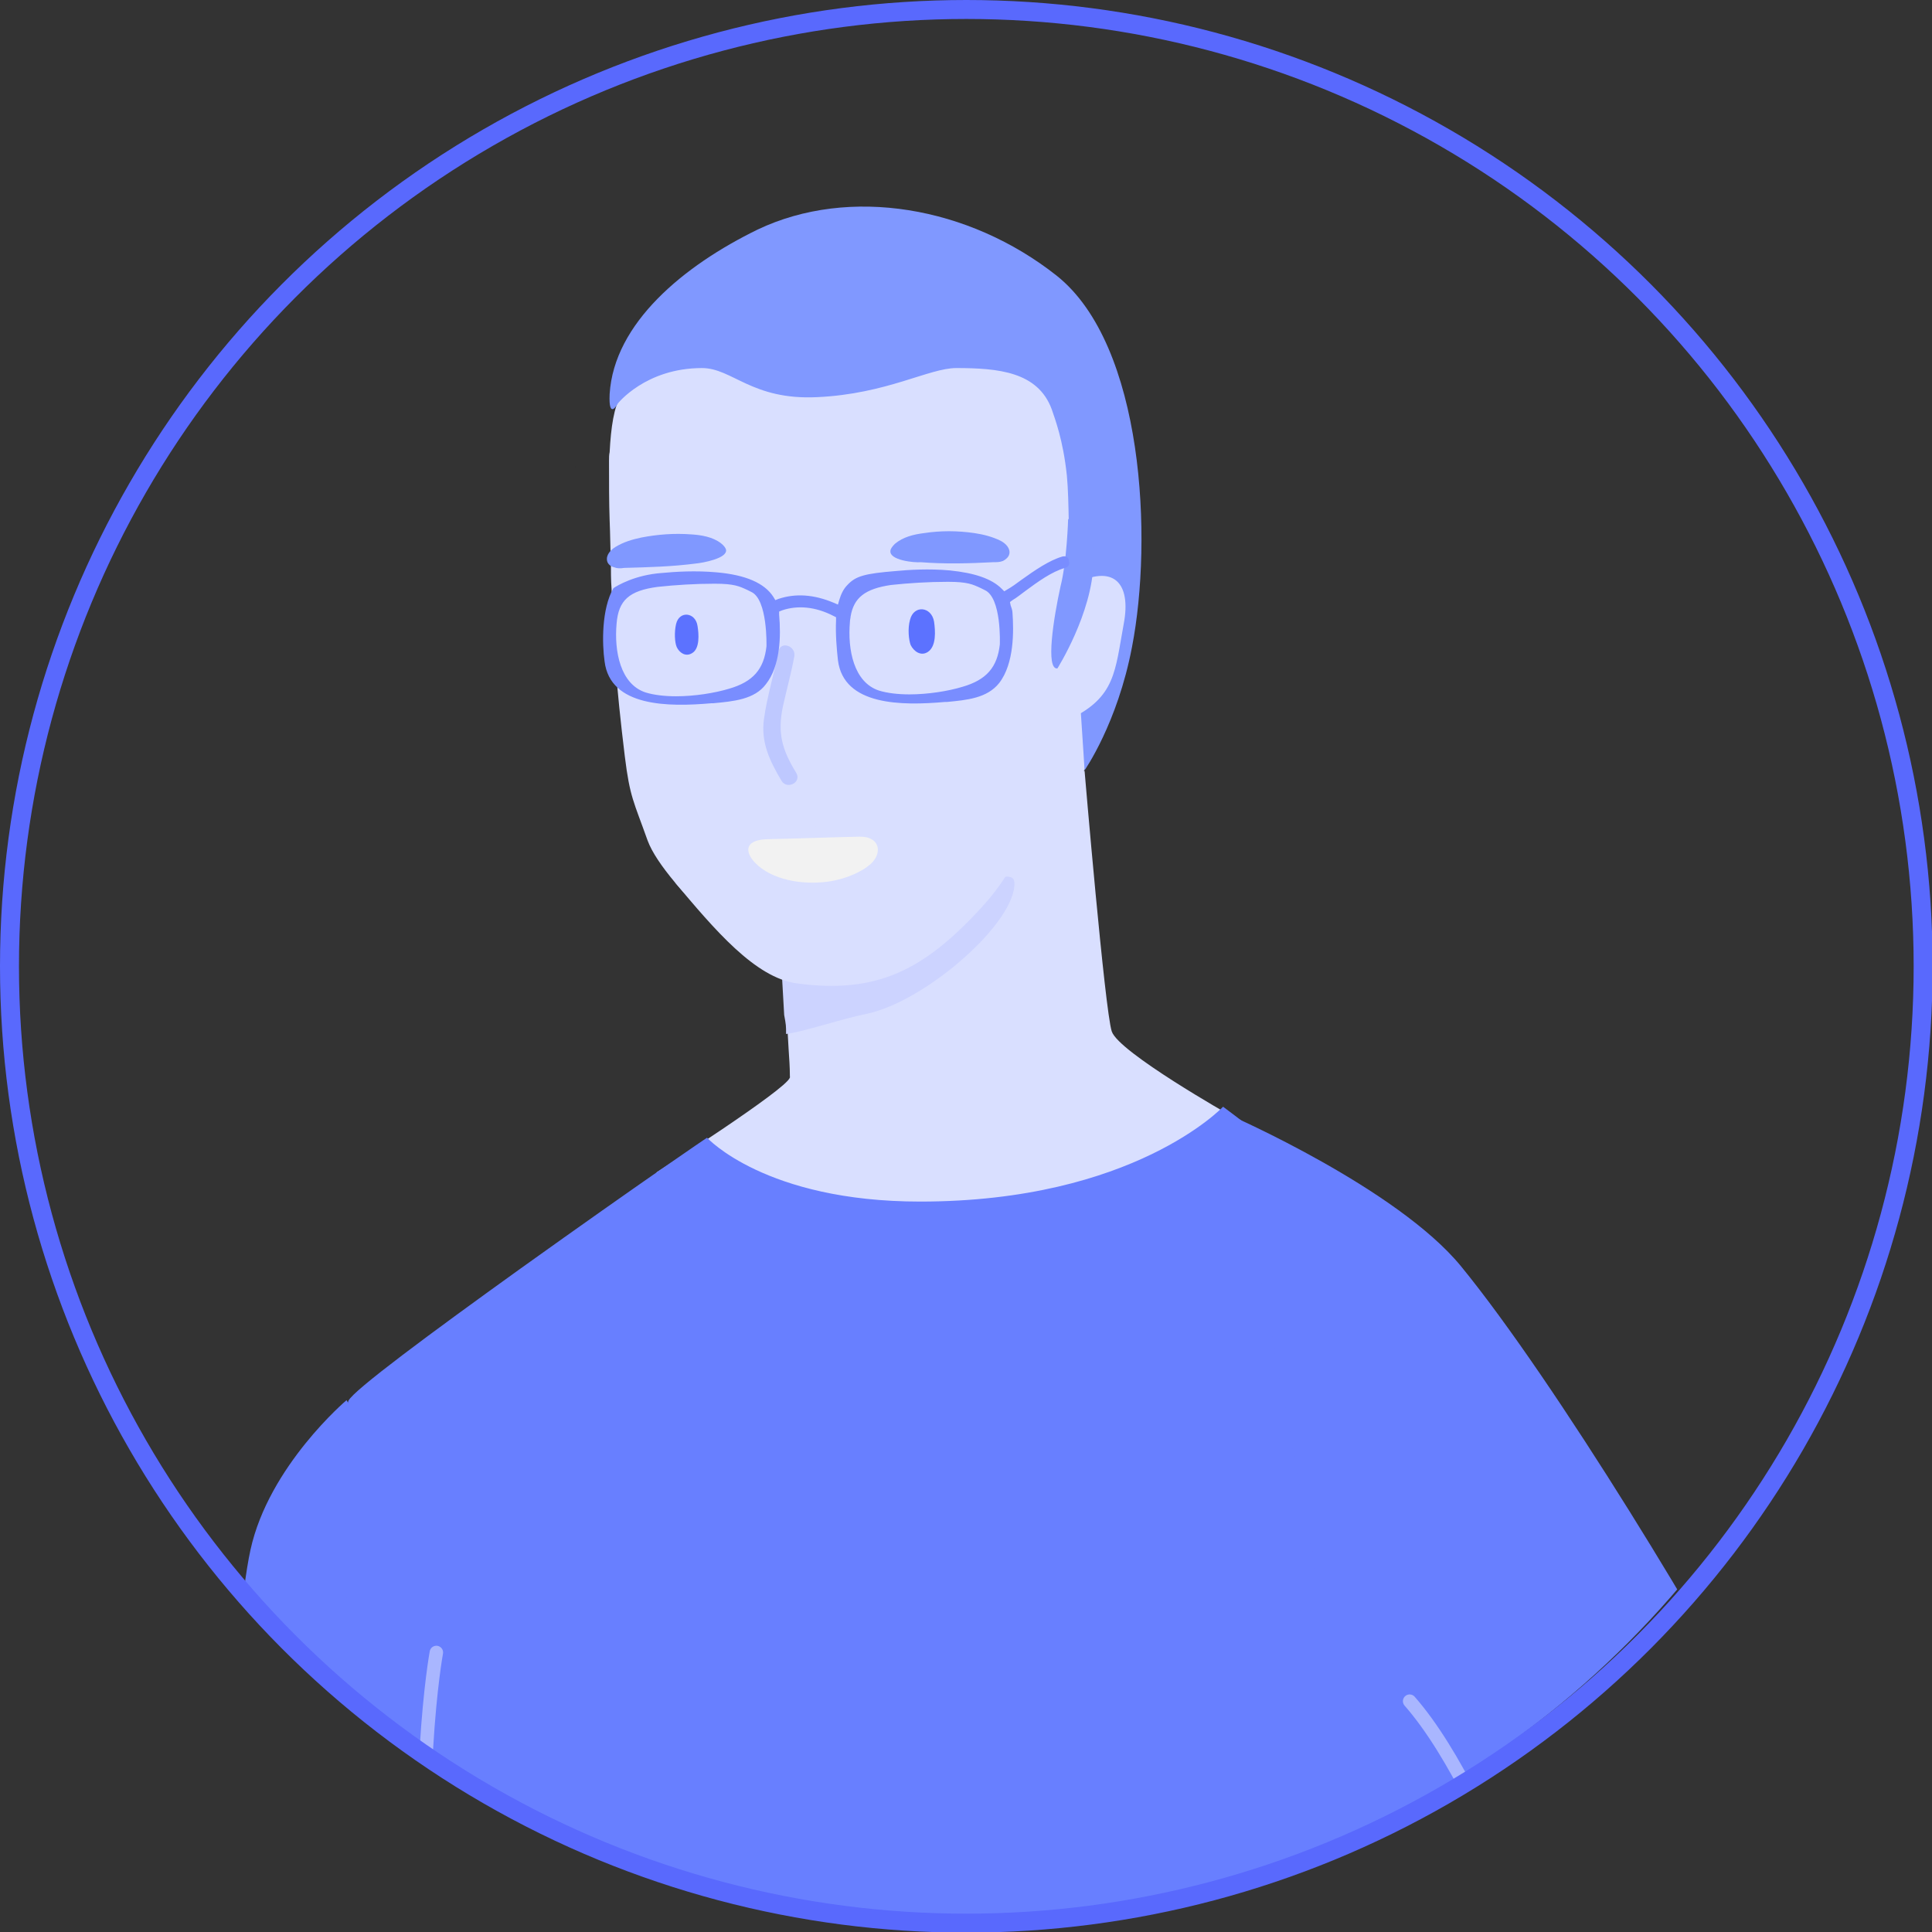 <?xml version="1.0" encoding="UTF-8"?> <svg xmlns="http://www.w3.org/2000/svg" xmlns:xlink="http://www.w3.org/1999/xlink" version="1.1" id="Layer_1" x="0px" y="0px" viewBox="0 0 305.5 305.5" style="enable-background:new 0 0 305.5 305.5;" xml:space="preserve"><rect x="0" y="0" width="305.5" height="305.5" fill="#333333" stroke="none"/> <style type="text/css"> .st0{clip-path:url(#SVGID_00000132074061109251255970000005473774107114834095_);} .st1{clip-path:url(#SVGID_00000013183812777223439280000003157971688952393912_);fill:#C8D2FF;} .st2{clip-path:url(#SVGID_00000013183812777223439280000003157971688952393912_);fill:#8B99FE;} .st3{clip-path:url(#SVGID_00000013183812777223439280000003157971688952393912_);fill:#99ABFE;} .st4{clip-path:url(#SVGID_00000013183812777223439280000003157971688952393912_);fill:#D4DCFF;} .st5{opacity:0.39;clip-path:url(#SVGID_00000101068530280913788810000018333941486340270991_);} .st6{clip-path:url(#SVGID_00000025431507753838836360000005021785138168337291_);fill:#B5C2FE;} .st7{clip-path:url(#SVGID_00000116213318436554043200000001059157973339875728_);fill:#D4DCFF;} .st8{opacity:0.39;clip-path:url(#SVGID_00000116213318436554043200000001059157973339875728_);} .st9{clip-path:url(#SVGID_00000160895069067751744520000013058295019123495837_);fill:#B5C2FE;} .st10{clip-path:url(#SVGID_00000158710630620114762920000007140891611339718535_);fill:#B5C2FE;} .st11{clip-path:url(#SVGID_00000116213318436554043200000001059157973339875728_);fill:#6D83FF;} .st12{clip-path:url(#SVGID_00000116213318436554043200000001059157973339875728_);fill:#FFFFFF;} .st13{clip-path:url(#SVGID_00000129205444395090018560000007213321354661108405_);fill:#B5C2FE;} .st14{fill:none;stroke:#5969FD;stroke-width:3;stroke-miterlimit:10;} .st15{clip-path:url(#SVGID_00000084529846502696914830000014072669373530432441_);} .st16{fill:#6078FF;} .st17{fill:#D9DFFF;} .st18{fill:#CCD3FF;} .st19{fill:#D6DDFF;} .st20{fill:#D2D9FF;} .st21{fill:#CFD7FF;} .st22{fill:#6D83FF;} .st23{fill:#BFCAFF;} .st24{fill:#8395FF;} .st25{fill:#5972FF;} .st26{fill:#8B99FE;} .st27{clip-path:url(#SVGID_00000163043719536584211760000014189188201807817124_);fill:url(#);} .st28{fill:#98A9FF;} .st29{clip-path:url(#SVGID_00000024686833167396528780000014409898439445080975_);} .st30{fill:#A5AAFF;} .st31{fill:#576BFD;} .st32{fill:#CFD1FF;} .st33{fill:#B9BCFF;} .st34{fill:#ACB0FF;} .st35{clip-path:url(#SVGID_00000040537713471068255490000010739359474486411701_);} .st36{fill:none;} .st37{fill:#A1A6FF;} .st38{fill:#9A9FFF;} .st39{fill:#AAAEFF;} .st40{opacity:0.65;} .st41{fill:#E3E5FF;} .st42{clip-path:url(#SVGID_00000125570620066265787110000012478233466103582594_);} .st43{fill:#9EA3FF;} .st44{fill:#A8ADFF;} .st45{clip-path:url(#SVGID_00000075884117353240490680000003343694736170542465_);} .st46{fill:#999EFF;} .st47{clip-path:url(#SVGID_00000152241515506758885590000001147752361426828969_);} .st48{opacity:0.4;} .st49{fill:#C9CCFF;} .st50{fill:#F2F2FF;} .st51{fill:#1A1A1A;} .st52{clip-path:url(#SVGID_00000122682992048813545260000009526943518633678983_);} .st53{clip-path:url(#SVGID_00000023980861311647253960000010467567620639285132_);} .st54{fill:#C7CAFF;} .st55{fill:#7484FD;} .st56{fill:#B6B9FF;} .st57{clip-path:url(#SVGID_00000031200844091112281230000004006481517460125574_);} .st58{fill:#A7B4FE;} .st59{fill:url(#);} .st60{fill:#8098FF;} .st61{opacity:0.26;fill:none;stroke:#D4DCFF;stroke-width:2;stroke-linecap:round;stroke-miterlimit:10;} .st62{fill:none;stroke:#AAB6FE;stroke-width:7.14;stroke-linecap:round;stroke-miterlimit:10;} .st63{fill:#99AAFF;} .st64{fill:#C1CAFF;} .st65{opacity:0.26;clip-path:url(#SVGID_00000031200844091112281230000004006481517460125574_);fill:none;stroke:#D4DCFF;stroke-width:2;stroke-linecap:round;stroke-miterlimit:10;} .st66{opacity:0.26;clip-path:url(#SVGID_00000074438818124717002140000013874192824834979985_);fill:none;stroke:#D4DCFF;stroke-width:2;stroke-linecap:round;stroke-miterlimit:10;} .st67{clip-path:url(#SVGID_00000058563118938090478990000002864618125078740354_);fill:#D9DFFF;} .st68{clip-path:url(#SVGID_00000058563118938090478990000002864618125078740354_);} .st69{fill:#8C9EFF;} .st70{fill:#8397FF;} .st71{clip-path:url(#SVGID_00000058563118938090478990000002864618125078740354_);fill:none;stroke:#7389FF;stroke-width:3.372;stroke-linecap:round;stroke-miterlimit:10;} .st72{clip-path:url(#SVGID_00000058563118938090478990000002864618125078740354_);fill:#6E85FF;} .st73{clip-path:url(#SVGID_00000058563118938090478990000002864618125078740354_);fill:#5F78FF;} .st74{fill:#6E85FF;} .st75{fill:#889BFF;} .st76{fill:none;stroke:#BDC7FF;stroke-width:3.372;stroke-linecap:round;stroke-miterlimit:10;} .st77{clip-path:url(#SVGID_00000058563118938090478990000002864618125078740354_);fill:#5A74FF;} .st78{fill:#A4B3FF;} .st79{clip-path:url(#SVGID_00000058563118938090478990000002864618125078740354_);fill:#EDF0FF;} .st80{fill:#FFFFFF;} .st81{clip-path:url(#SVGID_00000181053201802273122040000017019620232198789504_);} .st82{fill:#9AA9FF;} .st83{fill:#6B82FF;} .st84{fill:#8B9CFF;} .st85{fill:#98A8FF;} .st86{fill:#E8EBFF;} .st87{fill:none;stroke:#FAFBFF;stroke-width:0.2;stroke-miterlimit:10;} .st88{fill:#BEC8FF;} .st89{clip-path:url(#SVGID_00000117666323893196784240000013201261846578849676_);} .st90{fill:#A9B6FF;} .st91{fill:#798DFF;} .st92{fill:#A5B3FF;} .st93{fill:#687FFF;} .st94{fill:#CDD5FF;} .st95{fill:#BBC5FF;} .st96{fill:#E4E8FF;} .st97{fill:#F0F2FF;} .st98{fill:#90A1FF;} .st99{fill:#5C72FF;} .st100{clip-path:url(#SVGID_00000044860076487536679900000012039252637046526881_);} .st101{fill:#4D5FEF;} .st102{fill:#C3CCFF;} .st103{clip-path:url(#SVGID_00000075841303900557353890000000187805516586136497_);} .st104{fill:#434FDF;} .st105{clip-path:url(#SVGID_00000104681676576756645710000007628674737550271910_);} .st106{fill:#F2F2F2;} .st107{fill:none;stroke:#A9B6FF;stroke-width:2.126;stroke-linecap:round;stroke-miterlimit:10;} .st108{fill:#6678FD;} .st109{clip-path:url(#SVGID_00000021093725084368040430000018428350150044943766_);} .st110{fill:#BDC5FE;} .st111{fill:#6375FD;} .st112{fill:#8896FE;} .st113{fill:#596CFD;} .st114{clip-path:url(#SVGID_00000085935597615864830630000011818009030774644398_);} .st115{clip-path:url(#SVGID_00000049194546801428316600000004230691292981728174_);fill:#C8D2FF;} .st116{clip-path:url(#SVGID_00000049194546801428316600000004230691292981728174_);fill:#8B99FE;} .st117{clip-path:url(#SVGID_00000049194546801428316600000004230691292981728174_);fill:#99ABFE;} .st118{clip-path:url(#SVGID_00000049194546801428316600000004230691292981728174_);fill:#D4DCFF;} .st119{opacity:0.39;clip-path:url(#SVGID_00000075160067737636112540000016244893085998663832_);} .st120{clip-path:url(#SVGID_00000160888949976912890520000001736300560347987864_);fill:#B5C2FE;} .st121{clip-path:url(#SVGID_00000183211112444118063870000011307023633039773351_);fill:#D4DCFF;} .st122{opacity:0.39;clip-path:url(#SVGID_00000183211112444118063870000011307023633039773351_);} .st123{clip-path:url(#SVGID_00000163770528304779706110000003193346293483331459_);fill:#B5C2FE;} .st124{clip-path:url(#SVGID_00000163051247111039394820000014534733697604251574_);fill:#B5C2FE;} .st125{clip-path:url(#SVGID_00000183211112444118063870000011307023633039773351_);fill:#6D83FF;} .st126{clip-path:url(#SVGID_00000183211112444118063870000011307023633039773351_);fill:#FFFFFF;} .st127{clip-path:url(#SVGID_00000180358969368877171170000008281074725508788378_);fill:#B5C2FE;} .st128{clip-path:url(#SVGID_00000013903013182193460540000018404605248041836171_);} .st129{clip-path:url(#SVGID_00000129925832416156406190000005210333775628205491_);fill:url(#);} .st130{clip-path:url(#SVGID_00000036232729052629009920000012227337201354325148_);} .st131{clip-path:url(#SVGID_00000090981309332718108270000010725572809103983244_);} .st132{clip-path:url(#SVGID_00000042724511645550800640000007182883938079008168_);} .st133{clip-path:url(#SVGID_00000181062904364828244060000010629772273252761277_);} .st134{clip-path:url(#SVGID_00000116204116500046789180000012269283401633385866_);} .st135{clip-path:url(#SVGID_00000044156252255660801140000017660151814021775244_);} .st136{clip-path:url(#SVGID_00000181809303354721704600000009216560410856616881_);} .st137{clip-path:url(#SVGID_00000065762274636094898470000016491243165356874393_);} .st138{opacity:0.26;clip-path:url(#SVGID_00000065762274636094898470000016491243165356874393_);fill:none;stroke:#D4DCFF;stroke-width:2;stroke-linecap:round;stroke-miterlimit:10;} .st139{opacity:0.26;clip-path:url(#SVGID_00000074416547223553325170000012473764298989478810_);fill:none;stroke:#D4DCFF;stroke-width:2;stroke-linecap:round;stroke-miterlimit:10;} .st140{clip-path:url(#SVGID_00000022561696702292407540000000299723387337146282_);fill:#D9DFFF;} .st141{clip-path:url(#SVGID_00000022561696702292407540000000299723387337146282_);} .st142{clip-path:url(#SVGID_00000022561696702292407540000000299723387337146282_);fill:none;stroke:#7389FF;stroke-width:3.372;stroke-linecap:round;stroke-miterlimit:10;} .st143{clip-path:url(#SVGID_00000022561696702292407540000000299723387337146282_);fill:#6E85FF;} .st144{clip-path:url(#SVGID_00000022561696702292407540000000299723387337146282_);fill:#5F78FF;} .st145{clip-path:url(#SVGID_00000022561696702292407540000000299723387337146282_);fill:#5A74FF;} .st146{clip-path:url(#SVGID_00000022561696702292407540000000299723387337146282_);fill:#EDF0FF;} .st147{clip-path:url(#SVGID_00000130617144091488925570000006483560827141783191_);} .st148{clip-path:url(#SVGID_00000013882832767939361100000013127942408306924691_);} .st149{clip-path:url(#SVGID_00000168820202557983543310000004611683489145275064_);} .st150{clip-path:url(#SVGID_00000067915286693883587500000008172657138403977099_);} .st151{clip-path:url(#SVGID_00000026854607003719358680000002387706433554399679_);} .st152{clip-path:url(#SVGID_00000068663783141718376850000014608943630168833936_);} </style> <g> <g> <g> <defs> <circle id="SVGID_00000105389119275917852600000009776253158175188374_" cx="152.5" cy="155.1" r="148.2"></circle> </defs> <clipPath id="SVGID_00000157993001006233478990000004640838271772347311_"> <use xlink:href="#SVGID_00000105389119275917852600000009776253158175188374_" style="overflow:visible;"></use> </clipPath> <g style="clip-path:url(#SVGID_00000157993001006233478990000004640838271772347311_);"> <g> <g> <path class="st93" d="M54.8,221.4c0,0-12.3,10.4-15.2,23.7c-2.9,13.3-4.6,59.1-7.2,76c-2.6,16.9-2.3,100-1.7,114.2 c0.7,14.2,0.8,24.4-0.5,35.4c-1.2,11.1-0.9,25.3,7.9,34.5c8.8,9.2,24.3,13.9,24.3,13.9s13.5-251.3,14.4-254.4 C77.6,261.4,54.8,221.4,54.8,221.4z"></path> <path class="st17" d="M178.6,81.9l-6.6,38.5c0,0-1.2,4.6-7.8,10.8c-1.2,1.1-2.9,2.6-4.9,4.4c-9.1,7.9-24.9,20.6-33.3,19.9 c-2.2-0.2-13-8.5-19.3-16c-2-2.4-3.6-4.7-4.3-6.6c-2.2-6.2-2.8-6.8-3.6-13.3c-1.4-11.5-1.8-17.8-2.1-26.5 c-0.1-1.4-0.1-2.8-0.1-4.2c-0.1-2.1-0.1-4.3-0.2-6.6c-0.1-2.8-0.1-6.2-0.1-9.4c0-0.5,0-1,0.1-1.4c0.2-3.9,0.7-7.3,1.8-8.9 c2.1-2.8,9.2-6.1,11.3-8.9c0.6-0.8,5.6-7.7,6.3-7.4c0,0,33,2.4,43.3,5.4C169.6,54.7,178.6,81.9,178.6,81.9z"></path> <path class="st17" d="M103.8,185.4c0,0,38.3,48.9,39.5,48.5c1.2-0.4,51.3-57.5,51.3-57.5s-17.7-10-18.8-13.3 c-1.1-3.3-4.3-41.2-4.3-41.2s-22.8,5-23.9,5c-1.1,0.1-24.4,17.3-24.4,17.3s0.1,1.8,0.4,4.5c0.1,1.7,0.3,3.8,0.4,6 c0.3,3.7,0.5,7.7,0.7,11.2c0.1,1.5,0.2,2.9,0.2,4.2c0.1,2.7,0.1-0.1,0,0.3C124.3,172.3,103.8,185.4,103.8,185.4z"></path> <path class="st99" d="M143.9,98c0.6-2.4,3.4-2.1,3.8,0.3c0.2,1.4,0.4,3.9-1,4.8c-1.1,0.7-2.2-0.1-2.7-1.1 C143.7,101.2,143.5,99.4,143.9,98z"></path> <path class="st99" d="M106.9,98.7c0.5-2.2,3.1-1.9,3.4,0.3c0.2,1.2,0.4,3.6-0.9,4.3c-1,0.6-2-0.1-2.4-1 C106.7,101.6,106.6,100,106.9,98.7z"></path> <path class="st88" d="M120.8,113.7c0.5-3.6,1.6-7.1,2.3-10.7c0.3-1.7,2.8-0.9,2.5,0.8c-0.5,2.7-1.2,5.2-1.8,7.9 c-0.9,4.3-0.1,6.9,2.1,10.5c0.9,1.5-1.4,2.7-2.3,1.3C121.7,120.3,120.3,117.4,120.8,113.7z"></path> <path class="st18" d="M124.3,163.5c3-0.4,8.4-2.3,12.8-3.2c9.4-2,23.7-14.6,23.3-20.8c-0.2-3.1-10,2.9-11.3,3.4 c-1.2,0.5-14.4,6.9-18.6,7.3c-4.2,0.4-7.2-0.9-7.2-0.9c0.3,3.7,0.5,7.7,0.7,11.2C124.3,162.1,124.3,162.2,124.3,163.5z"></path> <path class="st60" d="M114.8,86.9c-0.1-0.3-0.3-0.6-0.8-1c-1.3-1-3.1-1.3-4.7-1.4c-2.7-0.2-5.3,0-7.9,0.5 c-1.4,0.3-2.8,0.7-4.1,1.5c-0.8,0.5-1.5,1.3-1.3,2.2c0.1,0.5,0.6,0.9,1.1,1c0.5,0.2,1,0.2,1.6,0.1c3.8-0.1,7.6-0.2,11.4-0.7 C111.1,89,115.1,88.3,114.8,86.9z"></path> <path class="st60" d="M140.8,87.1c0-0.3,0.3-0.7,0.7-1.1c1.3-1.1,3-1.5,4.6-1.7c2.6-0.4,5.3-0.4,8,0c1.4,0.2,2.9,0.6,4.1,1.2 c0.8,0.4,1.6,1.2,1.4,2.1c-0.1,0.5-0.6,0.9-1,1.1c-0.5,0.2-1,0.2-1.6,0.2c-3.8,0.2-7.6,0.3-11.4,0 C144.6,89,140.6,88.6,140.8,87.1z"></path> <path d="M90.9,73.9C90.9,73.9,90.9,74,90.9,73.9C91,74,91,73.9,90.9,73.9z"></path> <path class="st60" d="M97.7,63.8c0,0,4.4-5.6,13.3-5.6c4.8,0,7.9,5.1,18.2,4.6c11-0.5,17.7-4.6,22-4.6 c6.7,0,12.9,0.6,15.1,6.5c0.5,1.5,1.8,4.8,2.4,10.5c0.4,4.2,0.2,10.2,0.6,15.2c1.2,15.2,2.2,31.4,2.2,31.4s5.2-7.4,7.5-19.5 c3.3-17,1.9-47.7-11.9-58.7c-13.9-11-32.8-14.2-47.3-7.3C108.1,42,97.1,51.1,96.4,62.3C96.2,66.6,97.7,63.8,97.7,63.8z"></path> <path class="st17" d="M169.8,92.4c-1,0.5-5,1.3-4,1.4c0,0,0,0,0,0c0,0.6,0.1,1.1,0.4,1.8c1.2,2.8,2.4,4.1,1.8,7.5 c-0.6,3.4-2.5,7.1-1.5,10.5c-2.2,4-6.2,4.7-6.8,6.5c-0.3,1,8.7-6,9.5-6.4c7.2-3.5,7.1-7.5,8.5-15.1 C178.9,92.2,176.1,89.1,169.8,92.4z"></path> <path class="st17" d="M167,111.4c-1.9,17.2-6,25.8-11.8,32.1c-9.1,9.9-16.5,13.7-29.2,12c-6.6-0.9-13-8.5-19.3-16 c0.5,0.6,3,0.8,3.8,0.9c3.1,0.5,6.3,0.1,9-1.5c2.9-1.8,4.8-4.9,6.8-7.6c0.8-1.1,2.4-0.7,3.4-0.3c1.4,0.5,2.1,1.3,3.1,2.4 c6.8,7.5,16.8,2.3,22.1-4.3c5.5-6.8,8-12.4,9.5-20.8c1.2-7,0.6-13.9,1.6-20.9c0.1-0.4,0.5-0.4,0.6,0 C167.3,93.8,167.9,103.5,167,111.4z"></path> <path class="st106" d="M137.8,132.7c-0.5-0.3-1.1-0.4-1.9-0.4c-4.9,0.1-9.7,0.3-14.6,0.4c-3.8,0.1-3.6,2.3-1.4,4.2 c2.9,2.5,7.8,3.1,11.7,2.4c2.2-0.4,4.7-1.4,6.2-2.8C139.2,135.1,139.1,133.4,137.8,132.7z"></path> <path class="st93" d="M234.9,363.3c-0.1,0.6-0.1,1.2-0.2,1.8v0c-0.7,6-1.4,11.3-1.8,15.4c-0.6,4.9-0.9,8.2-0.9,9.2 c0,2.2,1,17.2,2.2,35c1.9,28.3,14.8,46.8-1.6,69.5c-8.6,12-27.7,20.2-66.6,21.5c-69.4,2.3-74.3,4.6-105.4-6.1 c-9.9-3.4-16-11.6-16.7-12.3c-1.2-1.2,3-39.4,6.3-69.8c0,0,0,0,0-0.1c1.8-16.1,3.5-32.5,4.8-45.3c0.2-1.8,0.3-3.6,0.5-5.3 c0.7-7.2,1.1-12.7,1.1-15.7c0-0.7,0-1.7,0-2.7c0-5.3-0.2-14.4-0.4-25.5c-0.1-2.2-0.1-4.6-0.1-7c-0.1-3.7-0.2-7.5-0.2-11.5 c0-1.5-0.1-3.1-0.1-4.6c-0.1-6-0.3-12.3-0.4-18.5c-0.2-12.1-0.4-24.2-0.6-34.8c-0.3-19.2-0.3-33.7,0.3-35 c0.7-1.6,13-10.7,27.2-20.9c19.7-14.1,29.5-20.7,29.5-20.7s9.2,10.1,33.7,10.1c33.8,0,47.9-15,47.9-15s33.3,24.9,31.9,26.6 C215.1,213.6,235.9,355.2,234.9,363.3z"></path> <path class="st93" d="M194.6,176.4c0,0,26.3,11.5,36.4,23.8c14.9,18.2,39.7,59.1,49.2,77.7c9.6,18.6,30.7,101.3,17.8,124 c-12.9,22.6-15,35.2-25.3,38c-10.3,2.8-11.4-14.2-16.4-19.2c-5-5-16.8-15.8-15.9-27.1c1.8-23.4,5.5-34.1,6.3-48 c0.8-14-35.7-81.5-35.7-81.5L194.6,176.4z"></path> </g> <path class="st107" d="M69,261.3c0,0-4,21.6-0.6,56.6s-8.1,84.2-8.1,130s2.1,71.1,2.1,71.1"></path> <path class="st107" d="M249.4,327.8c0,0-12.3-42.6-26.5-58.8"></path> </g> <path class="st60" d="M167.2,105.7c0,0,5.5-8.7,5.7-16.7c0.2-8-4-6.9-4-6.9s-0.2,6.7-1.2,10.6 C166.6,97.7,165.3,105.9,167.2,105.7z"></path> <g> <path class="st91" d="M168,88c-2.1,0.6-4.4,2.2-6.5,3.7c-0.8,0.6-1.5,1.1-2.2,1.5l-0.5,0.3l-0.4-0.4c-1.6-1.6-4.3-2.5-8.2-2.9 c-3.3-0.3-6.5-0.1-8.6,0.1c-4.9,0.4-6.3,0.8-7.6,2.2c-0.6,0.6-1,1.4-1.3,2.4l-0.2,0.7l-0.7-0.3c-3.1-1.3-6-1.5-8.7-0.6 l-0.5,0.2l-0.3-0.5c-1.4-2.2-4.4-3.5-9-3.9c-3.3-0.3-6.5-0.1-8.6,0.1c-4.3,0.3-7.1,2-7.7,2.4c-1.9,3.3-1.8,8.8-1.4,11.6 c0.9,7.2,10.1,7.2,16.9,6.6l0.3,0c3.2-0.3,6.5-0.6,8.3-3c2.3-2.9,2.4-7.6,2.1-11l0-0.5l0.5-0.2c2.4-0.8,5.2-0.6,8.1,0.9 l0.4,0.2l0,0.5c-0.1,2.2,0.1,4.5,0.3,6.3c0.9,7.2,10.1,7.2,16.9,6.6l0.3,0c3.2-0.3,6.4-0.6,8.3-3c2.4-3.1,2.3-8.3,2.1-11.1 c0-0.4-0.2-0.9-0.3-1.2l-0.1-0.5l0.4-0.3c0.7-0.4,1.4-1,2.1-1.5c1.9-1.4,4.1-3,6.2-3.6c0.8-0.2,0.7-0.9,0.6-1.1 C169.1,88.6,168.9,87.8,168,88z M121.2,102.2L121.2,102.2c-0.4,3.6-2.1,5.6-5.9,6.7c-2.3,0.7-5.5,1.2-8.4,1.2 c-1.8,0-3.5-0.2-4.8-0.6c-4-1.3-5-6.5-4.6-10.9c0.3-3.7,2-5.2,6.5-5.8c2.8-0.3,5.9-0.5,9-0.5c3.1,0,3.9,0.4,5.2,1l0.6,0.3 C121.4,94.8,121.2,102.1,121.2,102.2z M158.1,101.9L158.1,101.9c-0.4,3.6-2.1,5.6-5.9,6.7c-2.3,0.7-5.5,1.2-8.4,1.2 c-1.8,0-3.5-0.2-4.8-0.6c-4-1.3-5-6.5-4.6-10.9c0-0.3,0.1-0.6,0.1-0.8c0.5-3,2.3-4.4,6.4-5c2.8-0.3,5.9-0.5,9-0.5 c3.1,0,3.9,0.4,5.2,1l0.6,0.3C158.4,94.5,158.1,101.8,158.1,101.9z"></path> </g> </g> </g> </g> <g> <g> <defs> <circle id="SVGID_00000132081777918271785630000001265404214825498798_" cx="153.7" cy="153.4" r="151.3"></circle> </defs> <clipPath id="SVGID_00000111159964602933200880000003739428655725877183_"> <use xlink:href="#SVGID_00000132081777918271785630000001265404214825498798_" style="overflow:visible;"></use> </clipPath> </g> <circle class="st14" cx="152.8" cy="152.8" r="151.3"></circle> </g> </g> </svg> 